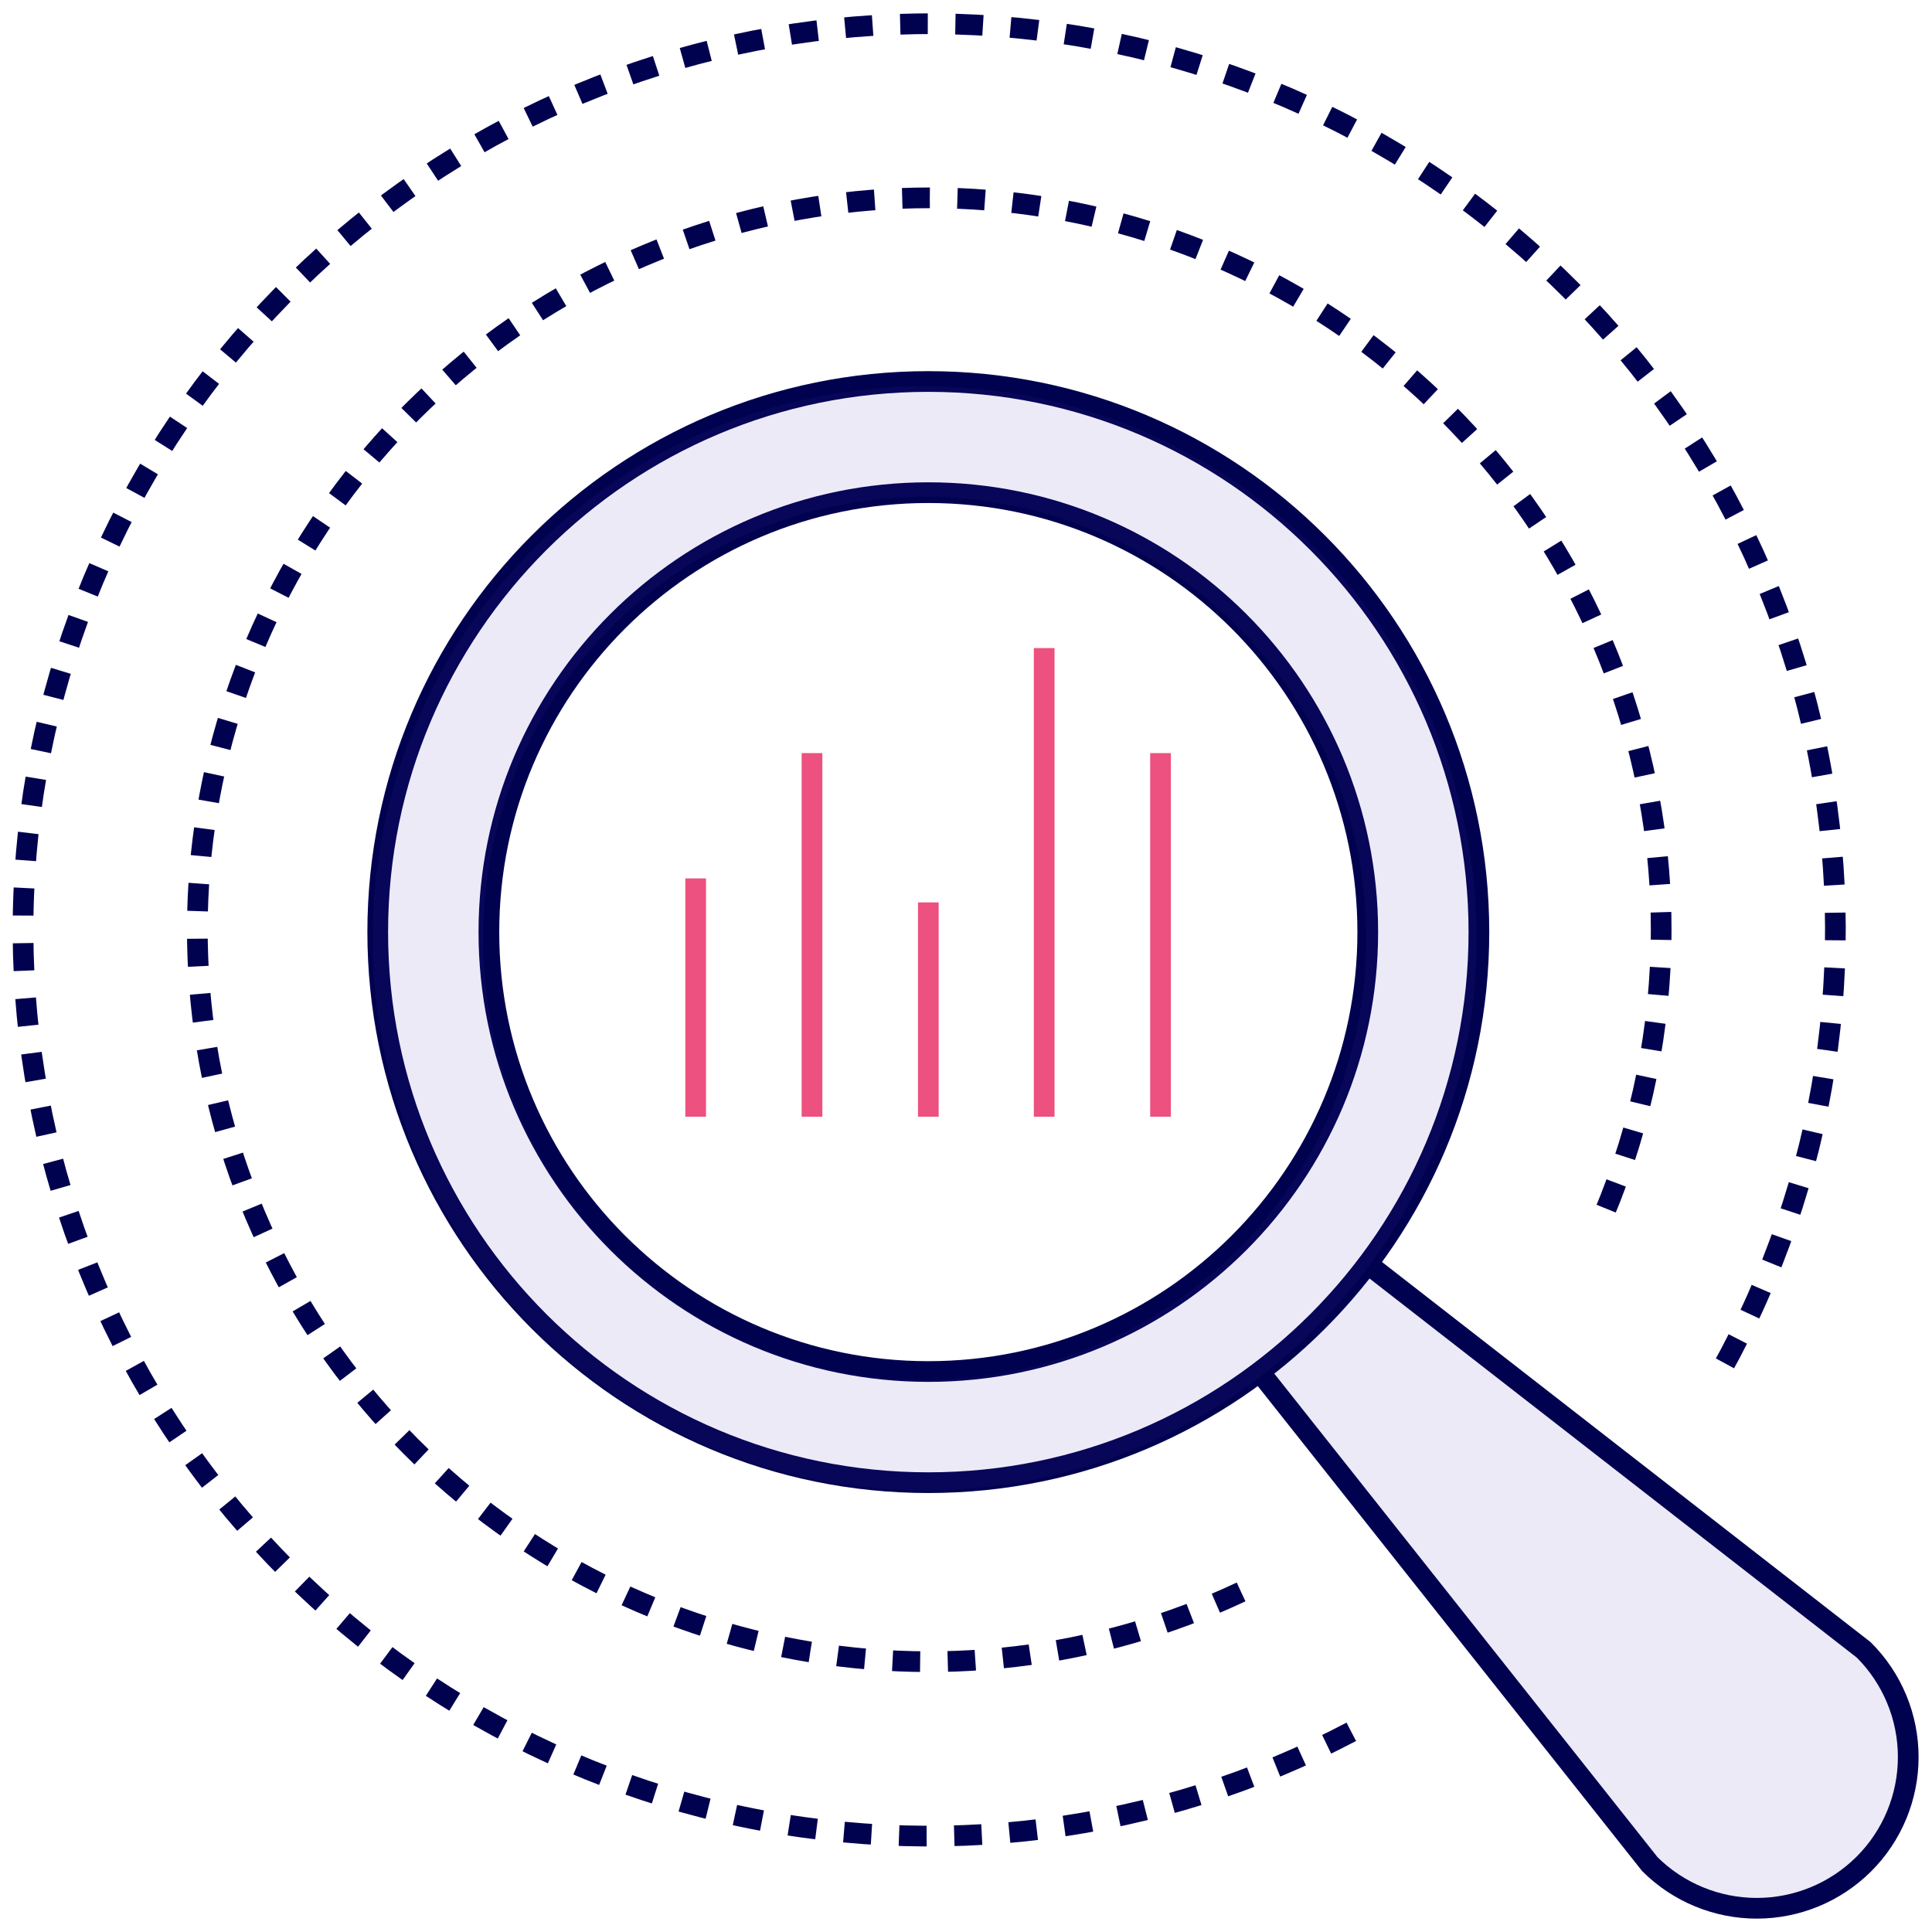 <svg width="140" height="140" viewBox="0 0 140 140" fill="none" xmlns="http://www.w3.org/2000/svg">
<path opacity="0.1" d="M120.5 136L91.5 99.5L99.5 92L135.5 119.5C137.5 121.833 140.3 128.1 135.5 134.5C130.7 140.9 123.5 138.167 120.5 136Z" fill="#3C2DB0"/>
<path d="M97.918 125.495C83.955 132.844 67.812 134.919 52.444 131.341C37.076 127.763 23.51 118.77 14.229 106.009C4.948 93.248 0.572 77.572 1.903 61.849C3.234 46.126 10.181 31.407 21.475 20.388C32.769 9.368 47.653 2.783 63.404 1.838C79.155 0.894 94.719 5.653 107.249 15.244C119.778 24.835 128.435 38.617 131.636 54.069C134.836 69.52 132.365 85.607 124.676 99.386" stroke="#01024F" stroke-width="1.5" stroke-miterlimit="10" stroke-dasharray="2 2"/>
<path d="M89.932 115.358C79.54 120.251 67.841 121.639 56.594 119.312C45.346 116.985 35.158 111.07 27.561 102.456C19.963 93.842 15.368 82.994 14.464 71.544C13.562 60.094 16.4 48.66 22.553 38.961C28.706 29.263 37.841 21.824 48.585 17.762C59.329 13.701 71.1 13.238 82.13 16.441C93.16 19.645 102.852 26.342 109.749 35.526C116.646 44.711 120.375 55.886 120.375 67.372C120.376 74.463 118.961 81.484 116.212 88.02" stroke="#01024F" stroke-width="1.5" stroke-miterlimit="10" stroke-dasharray="2 2"/>
<path d="M67.27 107.44C89.305 107.44 107.167 89.578 107.167 67.543C107.167 45.508 89.305 27.645 67.27 27.645C45.235 27.645 27.372 45.508 27.372 67.543C27.372 89.578 45.235 107.44 67.27 107.44Z" stroke="#01024F" stroke-width="1.5" stroke-miterlimit="10"/>
<path d="M67.27 99.386C84.856 99.386 99.113 85.129 99.113 67.543C99.113 49.956 84.856 35.7 67.27 35.7C49.683 35.7 35.427 49.956 35.427 67.543C35.427 85.129 49.683 99.386 67.27 99.386Z" stroke="#01024F" stroke-width="1.5" stroke-miterlimit="10"/>
<path d="M99.079 91.57L135.051 119.556C136.074 120.574 136.885 121.784 137.439 123.117C137.993 124.449 138.278 125.878 138.278 127.321C138.278 128.764 137.993 130.192 137.439 131.525C136.885 132.857 136.074 134.067 135.051 135.085V135.085C132.992 137.132 130.207 138.281 127.304 138.281C124.401 138.281 121.615 137.132 119.556 135.085L91.263 99.386" stroke="#01024F" stroke-width="1.5" stroke-miterlimit="10"/>
<path d="M50.41 63.652V80.921" stroke="#ED517F" stroke-width="1.5" stroke-miterlimit="10"/>
<path d="M58.84 54.573V80.921" stroke="#ED517F" stroke-width="1.5" stroke-miterlimit="10"/>
<path d="M67.27 65.392V80.921" stroke="#ED517F" stroke-width="1.5" stroke-miterlimit="10"/>
<path d="M75.665 46.962V80.921" stroke="#ED517F" stroke-width="1.5" stroke-miterlimit="10"/>
<path d="M84.096 54.573V80.921" stroke="#ED517F" stroke-width="1.5" stroke-miterlimit="10"/>
<path opacity="0.1" fill-rule="evenodd" clip-rule="evenodd" d="M67 108C89.091 108 107 90.091 107 68C107 45.909 89.091 28 67 28C44.909 28 27 45.909 27 68C27 90.091 44.909 108 67 108ZM67 100C84.673 100 99 85.673 99 68C99 50.327 84.673 36 67 36C49.327 36 35 50.327 35 68C35 85.673 49.327 100 67 100Z" fill="#3C2DB0"/>
</svg>
